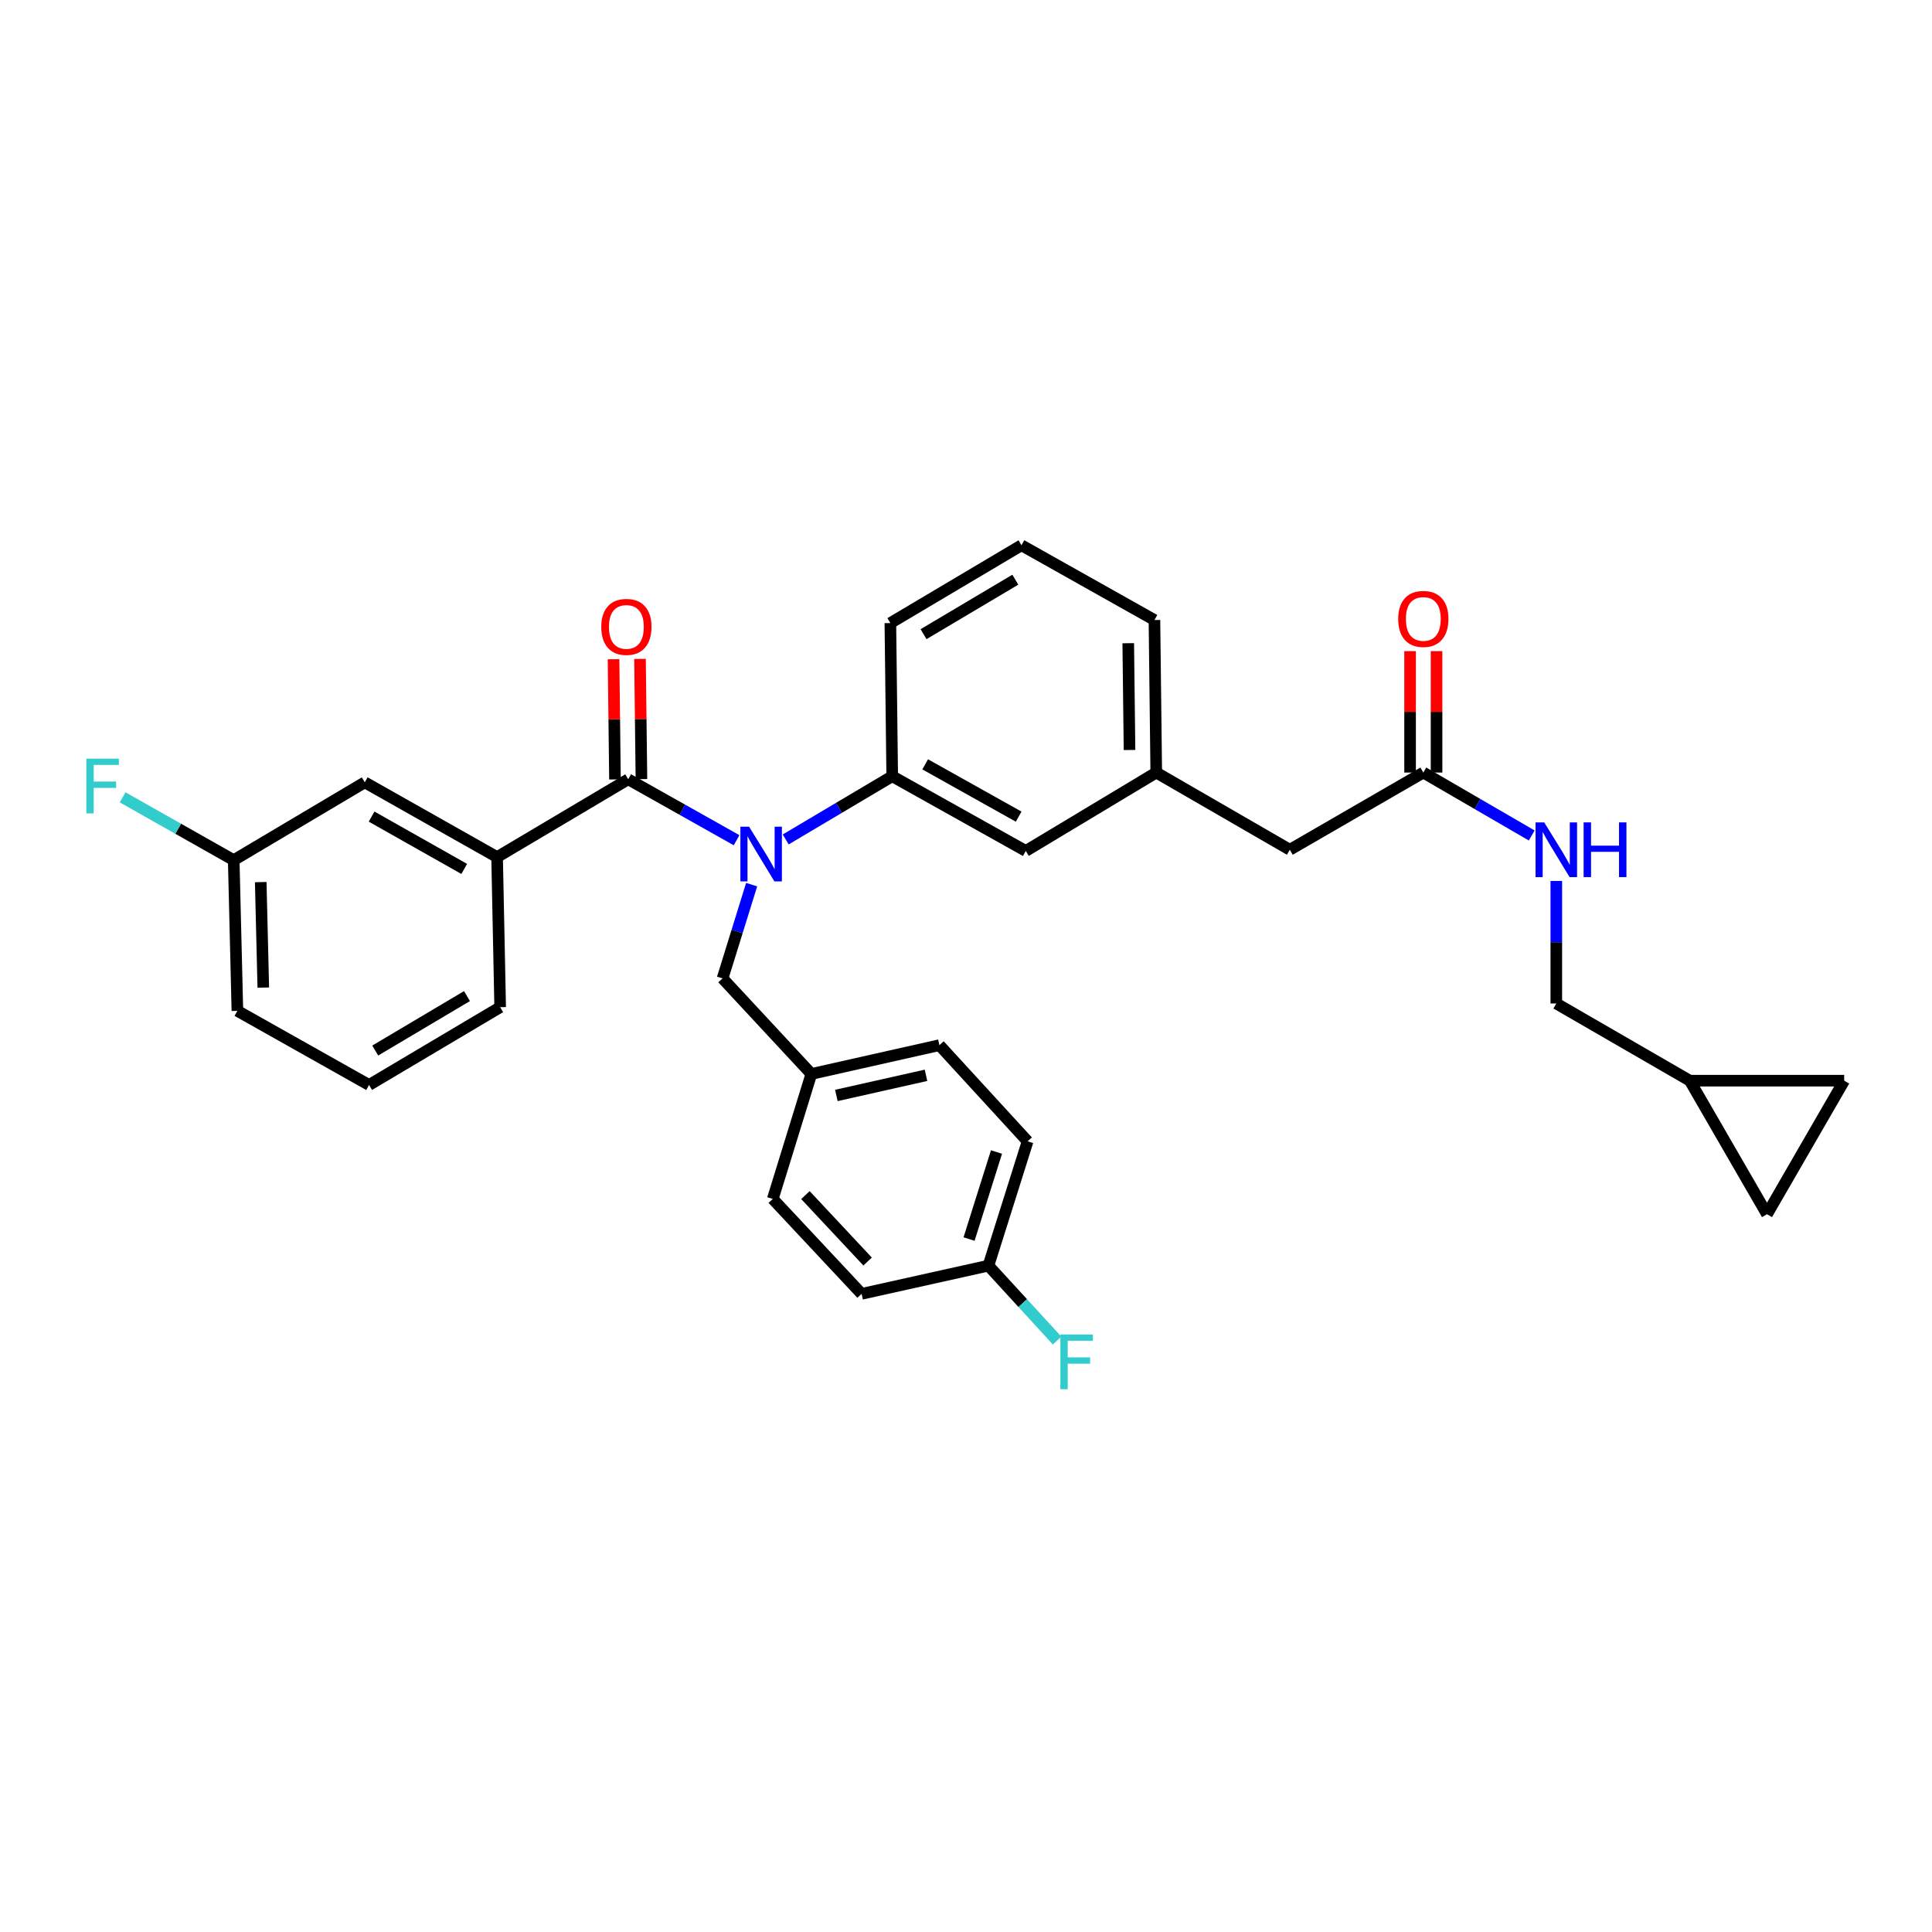 <?xml version='1.0' encoding='iso-8859-1'?>
<svg version='1.1' baseProfile='full'
              xmlns='http://www.w3.org/2000/svg'
                      xmlns:rdkit='http://www.rdkit.org/xml'
                      xmlns:xlink='http://www.w3.org/1999/xlink'
                  xml:space='preserve'
width='1000px' height='1000px' viewBox='0 0 1000 1000'>
<!-- END OF HEADER -->
<rect style='opacity:1.0;fill:#FFFFFF;stroke:none' width='1000' height='1000' x='0' y='0'> </rect>
<path class='bond-0' d='M 325.158,403.35 L 353.204,419.121' style='fill:none;fill-rule:evenodd;stroke:#000000;stroke-width:6px;stroke-linecap:butt;stroke-linejoin:miter;stroke-opacity:1' />
<path class='bond-0' d='M 353.204,419.121 L 381.25,434.893' style='fill:none;fill-rule:evenodd;stroke:#0000FF;stroke-width:6px;stroke-linecap:butt;stroke-linejoin:miter;stroke-opacity:1' />
<path class='bond-1' d='M 325.158,403.35 L 257.296,443.632' style='fill:none;fill-rule:evenodd;stroke:#000000;stroke-width:6px;stroke-linecap:butt;stroke-linejoin:miter;stroke-opacity:1' />
<path class='bond-8' d='M 332.006,403.269 L 331.635,372.16' style='fill:none;fill-rule:evenodd;stroke:#000000;stroke-width:6px;stroke-linecap:butt;stroke-linejoin:miter;stroke-opacity:1' />
<path class='bond-8' d='M 331.635,372.16 L 331.263,341.052' style='fill:none;fill-rule:evenodd;stroke:#FF0000;stroke-width:6px;stroke-linecap:butt;stroke-linejoin:miter;stroke-opacity:1' />
<path class='bond-8' d='M 318.309,403.432 L 317.937,372.324' style='fill:none;fill-rule:evenodd;stroke:#000000;stroke-width:6px;stroke-linecap:butt;stroke-linejoin:miter;stroke-opacity:1' />
<path class='bond-8' d='M 317.937,372.324 L 317.565,341.216' style='fill:none;fill-rule:evenodd;stroke:#FF0000;stroke-width:6px;stroke-linecap:butt;stroke-linejoin:miter;stroke-opacity:1' />
<path class='bond-2' d='M 406.676,434.497 L 434.243,418.136' style='fill:none;fill-rule:evenodd;stroke:#0000FF;stroke-width:6px;stroke-linecap:butt;stroke-linejoin:miter;stroke-opacity:1' />
<path class='bond-2' d='M 434.243,418.136 L 461.81,401.775' style='fill:none;fill-rule:evenodd;stroke:#000000;stroke-width:6px;stroke-linecap:butt;stroke-linejoin:miter;stroke-opacity:1' />
<path class='bond-4' d='M 389.048,457.887 L 381.521,482.148' style='fill:none;fill-rule:evenodd;stroke:#0000FF;stroke-width:6px;stroke-linecap:butt;stroke-linejoin:miter;stroke-opacity:1' />
<path class='bond-4' d='M 381.521,482.148 L 373.994,506.41' style='fill:none;fill-rule:evenodd;stroke:#000000;stroke-width:6px;stroke-linecap:butt;stroke-linejoin:miter;stroke-opacity:1' />
<path class='bond-11' d='M 257.296,443.632 L 188.802,404.941' style='fill:none;fill-rule:evenodd;stroke:#000000;stroke-width:6px;stroke-linecap:butt;stroke-linejoin:miter;stroke-opacity:1' />
<path class='bond-11' d='M 240.284,449.756 L 192.338,422.672' style='fill:none;fill-rule:evenodd;stroke:#000000;stroke-width:6px;stroke-linecap:butt;stroke-linejoin:miter;stroke-opacity:1' />
<path class='bond-25' d='M 257.296,443.632 L 258.886,521.312' style='fill:none;fill-rule:evenodd;stroke:#000000;stroke-width:6px;stroke-linecap:butt;stroke-linejoin:miter;stroke-opacity:1' />
<path class='bond-9' d='M 461.81,401.775 L 530.943,440.451' style='fill:none;fill-rule:evenodd;stroke:#000000;stroke-width:6px;stroke-linecap:butt;stroke-linejoin:miter;stroke-opacity:1' />
<path class='bond-9' d='M 478.868,395.621 L 527.261,422.695' style='fill:none;fill-rule:evenodd;stroke:#000000;stroke-width:6px;stroke-linecap:butt;stroke-linejoin:miter;stroke-opacity:1' />
<path class='bond-26' d='M 461.81,401.775 L 460.851,322.505' style='fill:none;fill-rule:evenodd;stroke:#000000;stroke-width:6px;stroke-linecap:butt;stroke-linejoin:miter;stroke-opacity:1' />
<path class='bond-3' d='M 736.705,399.872 L 667.61,439.827' style='fill:none;fill-rule:evenodd;stroke:#000000;stroke-width:6px;stroke-linecap:butt;stroke-linejoin:miter;stroke-opacity:1' />
<path class='bond-10' d='M 736.705,399.872 L 764.758,416.155' style='fill:none;fill-rule:evenodd;stroke:#000000;stroke-width:6px;stroke-linecap:butt;stroke-linejoin:miter;stroke-opacity:1' />
<path class='bond-10' d='M 764.758,416.155 L 792.812,432.438' style='fill:none;fill-rule:evenodd;stroke:#0000FF;stroke-width:6px;stroke-linecap:butt;stroke-linejoin:miter;stroke-opacity:1' />
<path class='bond-12' d='M 743.555,399.872 L 743.555,368.449' style='fill:none;fill-rule:evenodd;stroke:#000000;stroke-width:6px;stroke-linecap:butt;stroke-linejoin:miter;stroke-opacity:1' />
<path class='bond-12' d='M 743.555,368.449 L 743.555,337.025' style='fill:none;fill-rule:evenodd;stroke:#FF0000;stroke-width:6px;stroke-linecap:butt;stroke-linejoin:miter;stroke-opacity:1' />
<path class='bond-12' d='M 729.856,399.872 L 729.856,368.449' style='fill:none;fill-rule:evenodd;stroke:#000000;stroke-width:6px;stroke-linecap:butt;stroke-linejoin:miter;stroke-opacity:1' />
<path class='bond-12' d='M 729.856,368.449 L 729.856,337.025' style='fill:none;fill-rule:evenodd;stroke:#FF0000;stroke-width:6px;stroke-linecap:butt;stroke-linejoin:miter;stroke-opacity:1' />
<path class='bond-16' d='M 373.994,506.41 L 419.953,555.878' style='fill:none;fill-rule:evenodd;stroke:#000000;stroke-width:6px;stroke-linecap:butt;stroke-linejoin:miter;stroke-opacity:1' />
<path class='bond-5' d='M 874.644,559.356 L 805.541,519.409' style='fill:none;fill-rule:evenodd;stroke:#000000;stroke-width:6px;stroke-linecap:butt;stroke-linejoin:miter;stroke-opacity:1' />
<path class='bond-6' d='M 874.644,559.356 L 914.598,628.481' style='fill:none;fill-rule:evenodd;stroke:#000000;stroke-width:6px;stroke-linecap:butt;stroke-linejoin:miter;stroke-opacity:1' />
<path class='bond-7' d='M 874.644,559.356 L 954.545,559.356' style='fill:none;fill-rule:evenodd;stroke:#000000;stroke-width:6px;stroke-linecap:butt;stroke-linejoin:miter;stroke-opacity:1' />
<path class='bond-34' d='M 914.598,628.481 L 954.545,559.356' style='fill:none;fill-rule:evenodd;stroke:#000000;stroke-width:6px;stroke-linecap:butt;stroke-linejoin:miter;stroke-opacity:1' />
<path class='bond-13' d='M 530.943,440.451 L 598.478,399.872' style='fill:none;fill-rule:evenodd;stroke:#000000;stroke-width:6px;stroke-linecap:butt;stroke-linejoin:miter;stroke-opacity:1' />
<path class='bond-15' d='M 805.541,455.977 L 805.541,487.693' style='fill:none;fill-rule:evenodd;stroke:#0000FF;stroke-width:6px;stroke-linecap:butt;stroke-linejoin:miter;stroke-opacity:1' />
<path class='bond-15' d='M 805.541,487.693 L 805.541,519.409' style='fill:none;fill-rule:evenodd;stroke:#000000;stroke-width:6px;stroke-linecap:butt;stroke-linejoin:miter;stroke-opacity:1' />
<path class='bond-17' d='M 188.802,404.941 L 120.971,445.208' style='fill:none;fill-rule:evenodd;stroke:#000000;stroke-width:6px;stroke-linecap:butt;stroke-linejoin:miter;stroke-opacity:1' />
<path class='bond-14' d='M 598.478,399.872 L 667.61,439.827' style='fill:none;fill-rule:evenodd;stroke:#000000;stroke-width:6px;stroke-linecap:butt;stroke-linejoin:miter;stroke-opacity:1' />
<path class='bond-29' d='M 598.478,399.872 L 597.534,320.922' style='fill:none;fill-rule:evenodd;stroke:#000000;stroke-width:6px;stroke-linecap:butt;stroke-linejoin:miter;stroke-opacity:1' />
<path class='bond-29' d='M 584.638,388.194 L 583.978,332.928' style='fill:none;fill-rule:evenodd;stroke:#000000;stroke-width:6px;stroke-linecap:butt;stroke-linejoin:miter;stroke-opacity:1' />
<path class='bond-21' d='M 419.953,555.878 L 486.232,540.977' style='fill:none;fill-rule:evenodd;stroke:#000000;stroke-width:6px;stroke-linecap:butt;stroke-linejoin:miter;stroke-opacity:1' />
<path class='bond-21' d='M 432.899,567.008 L 479.295,556.577' style='fill:none;fill-rule:evenodd;stroke:#000000;stroke-width:6px;stroke-linecap:butt;stroke-linejoin:miter;stroke-opacity:1' />
<path class='bond-22' d='M 419.953,555.878 L 399.991,620.566' style='fill:none;fill-rule:evenodd;stroke:#000000;stroke-width:6px;stroke-linecap:butt;stroke-linejoin:miter;stroke-opacity:1' />
<path class='bond-19' d='M 120.971,445.208 L 92.224,428.956' style='fill:none;fill-rule:evenodd;stroke:#000000;stroke-width:6px;stroke-linecap:butt;stroke-linejoin:miter;stroke-opacity:1' />
<path class='bond-19' d='M 92.224,428.956 L 63.477,412.705' style='fill:none;fill-rule:evenodd;stroke:#33CCCC;stroke-width:6px;stroke-linecap:butt;stroke-linejoin:miter;stroke-opacity:1' />
<path class='bond-31' d='M 120.971,445.208 L 122.873,523.214' style='fill:none;fill-rule:evenodd;stroke:#000000;stroke-width:6px;stroke-linecap:butt;stroke-linejoin:miter;stroke-opacity:1' />
<path class='bond-31' d='M 134.951,456.575 L 136.282,511.179' style='fill:none;fill-rule:evenodd;stroke:#000000;stroke-width:6px;stroke-linecap:butt;stroke-linejoin:miter;stroke-opacity:1' />
<path class='bond-18' d='M 511.605,655.102 L 531.887,590.749' style='fill:none;fill-rule:evenodd;stroke:#000000;stroke-width:6px;stroke-linecap:butt;stroke-linejoin:miter;stroke-opacity:1' />
<path class='bond-18' d='M 501.582,641.332 L 515.779,596.284' style='fill:none;fill-rule:evenodd;stroke:#000000;stroke-width:6px;stroke-linecap:butt;stroke-linejoin:miter;stroke-opacity:1' />
<path class='bond-20' d='M 511.605,655.102 L 529.382,674.488' style='fill:none;fill-rule:evenodd;stroke:#000000;stroke-width:6px;stroke-linecap:butt;stroke-linejoin:miter;stroke-opacity:1' />
<path class='bond-20' d='M 529.382,674.488 L 547.158,693.873' style='fill:none;fill-rule:evenodd;stroke:#33CCCC;stroke-width:6px;stroke-linecap:butt;stroke-linejoin:miter;stroke-opacity:1' />
<path class='bond-33' d='M 511.605,655.102 L 445.965,669.699' style='fill:none;fill-rule:evenodd;stroke:#000000;stroke-width:6px;stroke-linecap:butt;stroke-linejoin:miter;stroke-opacity:1' />
<path class='bond-23' d='M 486.232,540.977 L 531.887,590.749' style='fill:none;fill-rule:evenodd;stroke:#000000;stroke-width:6px;stroke-linecap:butt;stroke-linejoin:miter;stroke-opacity:1' />
<path class='bond-24' d='M 399.991,620.566 L 445.965,669.699' style='fill:none;fill-rule:evenodd;stroke:#000000;stroke-width:6px;stroke-linecap:butt;stroke-linejoin:miter;stroke-opacity:1' />
<path class='bond-24' d='M 416.889,618.577 L 449.072,652.97' style='fill:none;fill-rule:evenodd;stroke:#000000;stroke-width:6px;stroke-linecap:butt;stroke-linejoin:miter;stroke-opacity:1' />
<path class='bond-28' d='M 258.886,521.312 L 191.032,561.578' style='fill:none;fill-rule:evenodd;stroke:#000000;stroke-width:6px;stroke-linecap:butt;stroke-linejoin:miter;stroke-opacity:1' />
<path class='bond-28' d='M 241.717,515.571 L 194.219,543.758' style='fill:none;fill-rule:evenodd;stroke:#000000;stroke-width:6px;stroke-linecap:butt;stroke-linejoin:miter;stroke-opacity:1' />
<path class='bond-27' d='M 460.851,322.505 L 528.713,282.231' style='fill:none;fill-rule:evenodd;stroke:#000000;stroke-width:6px;stroke-linecap:butt;stroke-linejoin:miter;stroke-opacity:1' />
<path class='bond-27' d='M 478.022,328.244 L 525.525,300.052' style='fill:none;fill-rule:evenodd;stroke:#000000;stroke-width:6px;stroke-linecap:butt;stroke-linejoin:miter;stroke-opacity:1' />
<path class='bond-32' d='M 528.713,282.231 L 597.534,320.922' style='fill:none;fill-rule:evenodd;stroke:#000000;stroke-width:6px;stroke-linecap:butt;stroke-linejoin:miter;stroke-opacity:1' />
<path class='bond-30' d='M 191.032,561.578 L 122.873,523.214' style='fill:none;fill-rule:evenodd;stroke:#000000;stroke-width:6px;stroke-linecap:butt;stroke-linejoin:miter;stroke-opacity:1' />
<path  class='atom-1' d='M 387.703 427.882
L 396.983 442.882
Q 397.903 444.362, 399.383 447.042
Q 400.863 449.722, 400.943 449.882
L 400.943 427.882
L 404.703 427.882
L 404.703 456.202
L 400.823 456.202
L 390.863 439.802
Q 389.703 437.882, 388.463 435.682
Q 387.263 433.482, 386.903 432.802
L 386.903 456.202
L 383.223 456.202
L 383.223 427.882
L 387.703 427.882
' fill='#0000FF'/>
<path  class='atom-9' d='M 311.214 324.48
Q 311.214 317.68, 314.574 313.88
Q 317.934 310.08, 324.214 310.08
Q 330.494 310.08, 333.854 313.88
Q 337.214 317.68, 337.214 324.48
Q 337.214 331.36, 333.814 335.28
Q 330.414 339.16, 324.214 339.16
Q 317.974 339.16, 314.574 335.28
Q 311.214 331.4, 311.214 324.48
M 324.214 335.96
Q 328.534 335.96, 330.854 333.08
Q 333.214 330.16, 333.214 324.48
Q 333.214 318.92, 330.854 316.12
Q 328.534 313.28, 324.214 313.28
Q 319.894 313.28, 317.534 316.08
Q 315.214 318.88, 315.214 324.48
Q 315.214 330.2, 317.534 333.08
Q 319.894 335.96, 324.214 335.96
' fill='#FF0000'/>
<path  class='atom-11' d='M 799.281 425.667
L 808.561 440.667
Q 809.481 442.147, 810.961 444.827
Q 812.441 447.507, 812.521 447.667
L 812.521 425.667
L 816.281 425.667
L 816.281 453.987
L 812.401 453.987
L 802.441 437.587
Q 801.281 435.667, 800.041 433.467
Q 798.841 431.267, 798.481 430.587
L 798.481 453.987
L 794.801 453.987
L 794.801 425.667
L 799.281 425.667
' fill='#0000FF'/>
<path  class='atom-11' d='M 819.681 425.667
L 823.521 425.667
L 823.521 437.707
L 838.001 437.707
L 838.001 425.667
L 841.841 425.667
L 841.841 453.987
L 838.001 453.987
L 838.001 440.907
L 823.521 440.907
L 823.521 453.987
L 819.681 453.987
L 819.681 425.667
' fill='#0000FF'/>
<path  class='atom-13' d='M 723.705 320.355
Q 723.705 313.555, 727.065 309.755
Q 730.425 305.955, 736.705 305.955
Q 742.985 305.955, 746.345 309.755
Q 749.705 313.555, 749.705 320.355
Q 749.705 327.235, 746.305 331.155
Q 742.905 335.035, 736.705 335.035
Q 730.465 335.035, 727.065 331.155
Q 723.705 327.275, 723.705 320.355
M 736.705 331.835
Q 741.025 331.835, 743.345 328.955
Q 745.705 326.035, 745.705 320.355
Q 745.705 314.795, 743.345 311.995
Q 741.025 309.155, 736.705 309.155
Q 732.385 309.155, 730.025 311.955
Q 727.705 314.755, 727.705 320.355
Q 727.705 326.075, 730.025 328.955
Q 732.385 331.835, 736.705 331.835
' fill='#FF0000'/>
<path  class='atom-20' d='M 44.689 392.684
L 61.529 392.684
L 61.529 395.924
L 48.489 395.924
L 48.489 404.524
L 60.089 404.524
L 60.089 407.804
L 48.489 407.804
L 48.489 421.004
L 44.689 421.004
L 44.689 392.684
' fill='#33CCCC'/>
<path  class='atom-21' d='M 548.847 690.737
L 565.687 690.737
L 565.687 693.977
L 552.647 693.977
L 552.647 702.577
L 564.247 702.577
L 564.247 705.857
L 552.647 705.857
L 552.647 719.057
L 548.847 719.057
L 548.847 690.737
' fill='#33CCCC'/>
</svg>
